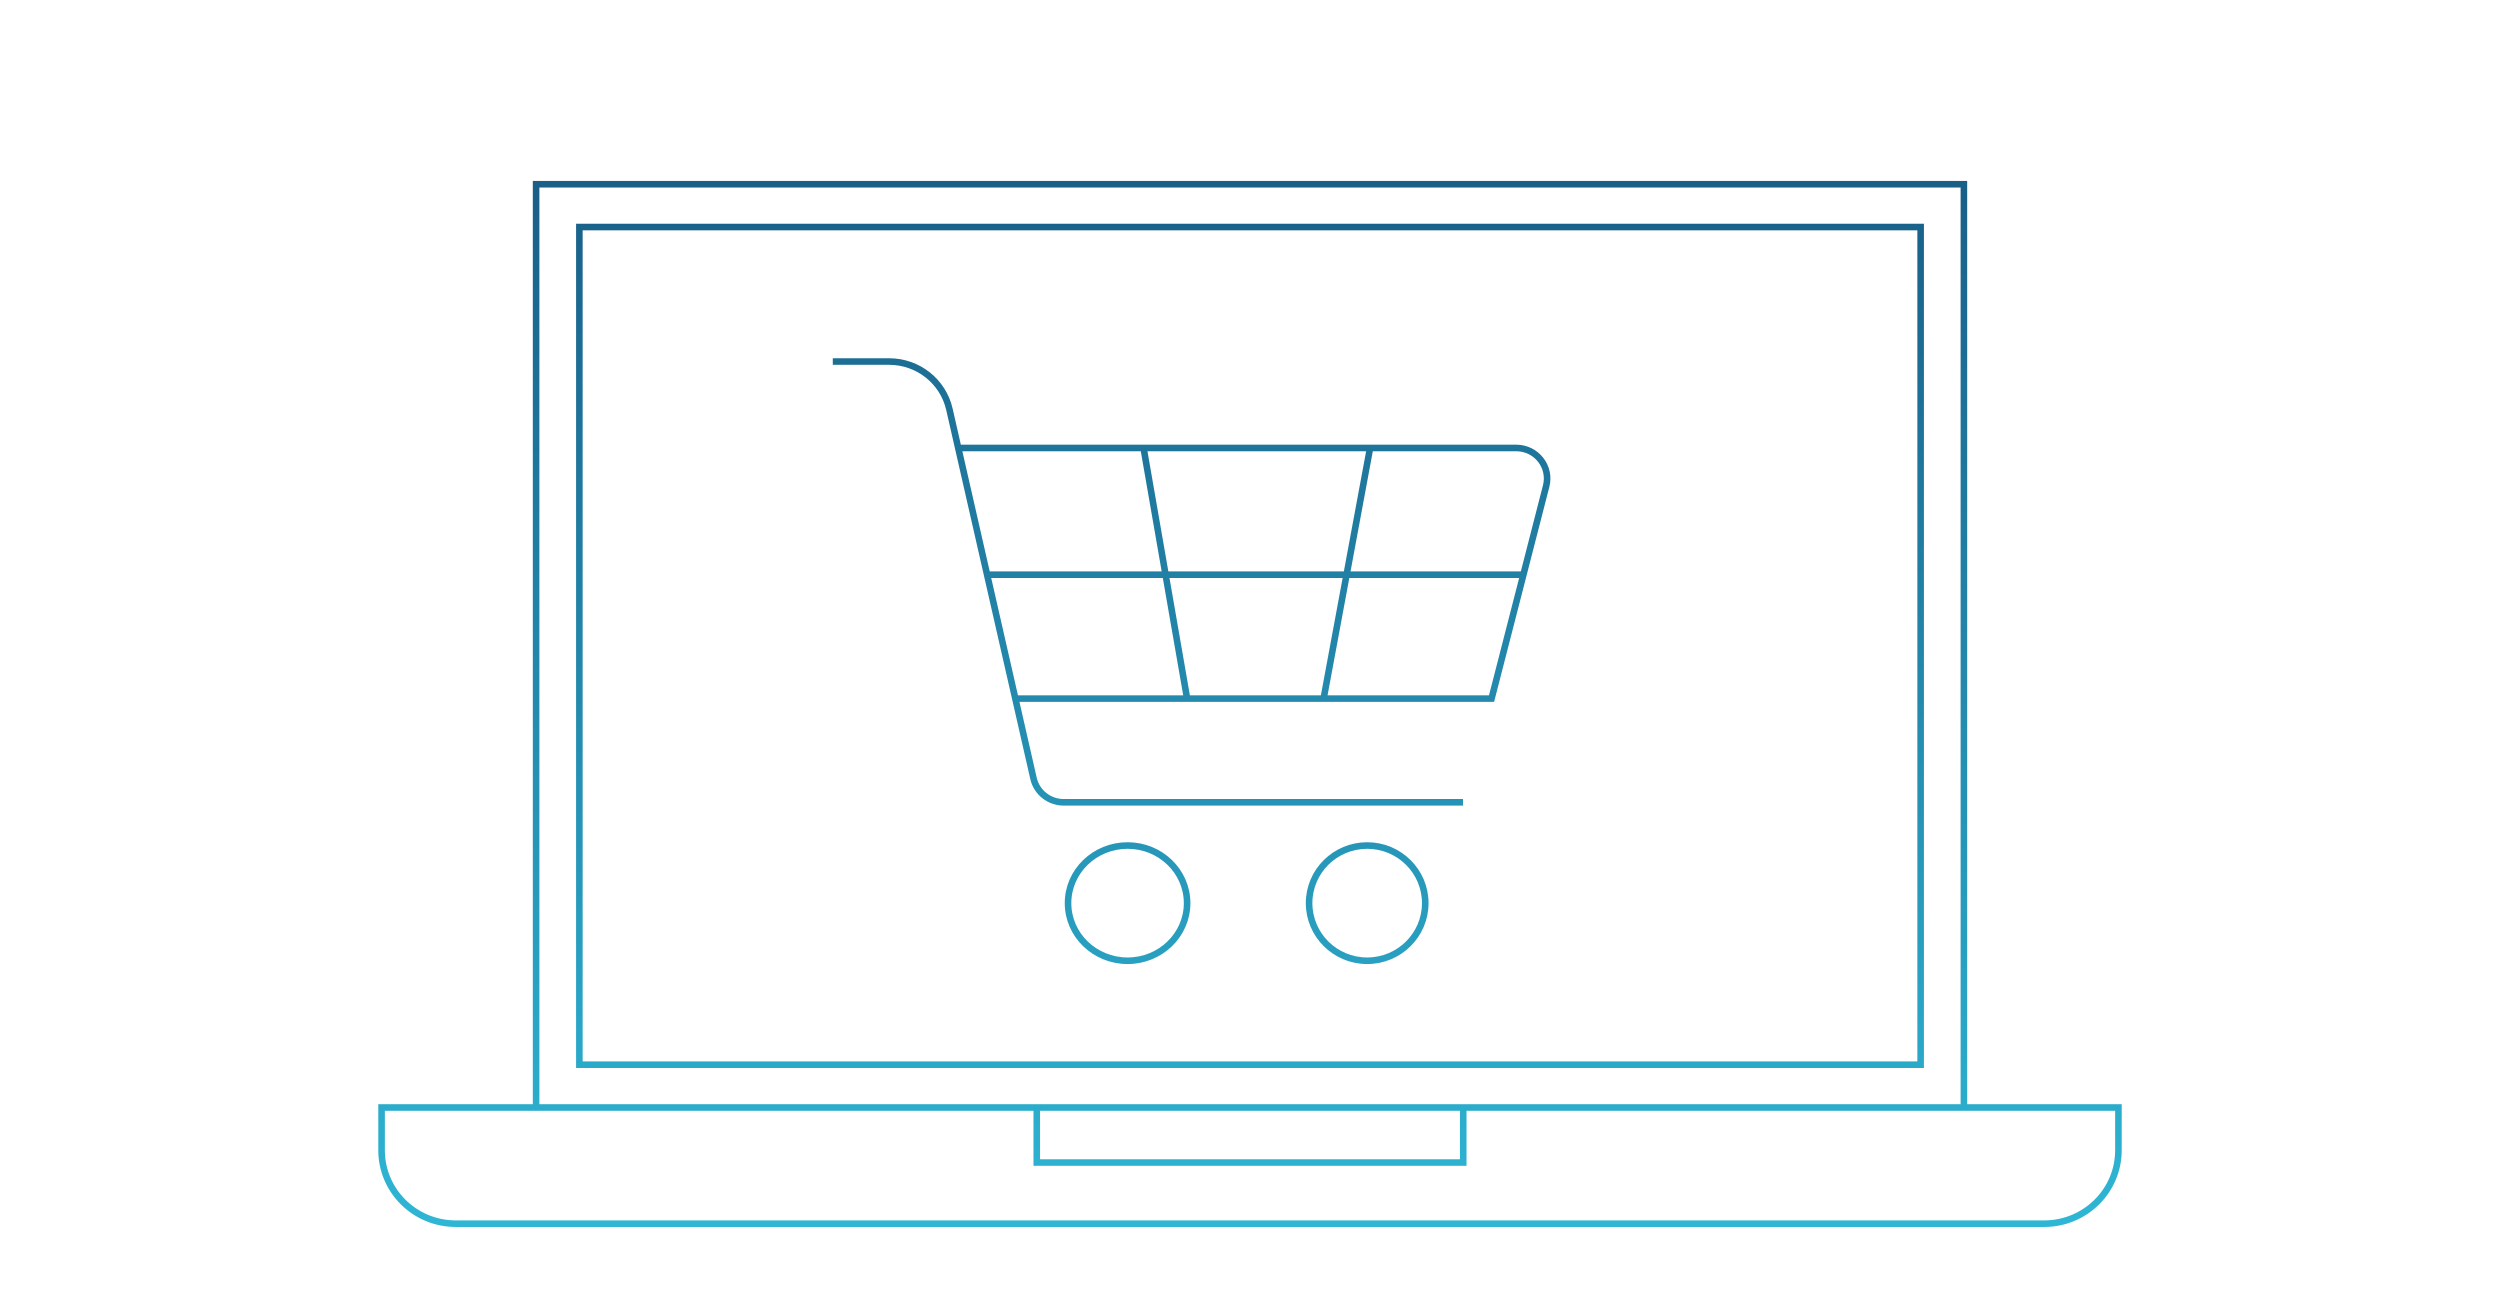 <svg width="380" height="200" viewBox="0 0 380 200" fill="none" xmlns="http://www.w3.org/2000/svg">
<path d="M222.379 121.951H161.678C159.481 121.951 157.578 120.445 157.095 118.326L144.309 62.204C143.344 57.964 139.537 54.953 135.144 54.953H126.584M145.566 68.09H230.464C233.528 68.09 235.772 70.945 235.017 73.882L226.714 106.187H154.249M149.981 87.357H231.649M208.252 68.09L201.189 106.187M180.441 106.187L173.819 68.09M180.441 137.277C180.441 142.114 176.389 146.035 171.391 146.035C166.393 146.035 162.341 142.114 162.341 137.277C162.341 132.441 166.393 128.519 171.391 128.519C176.389 128.519 180.441 132.441 180.441 137.277ZM216.64 137.277C216.64 142.114 212.687 146.035 207.811 146.035C202.935 146.035 198.982 142.114 198.982 137.277C198.982 132.441 202.935 128.519 207.811 128.519C212.687 128.519 216.64 132.441 216.64 137.277ZM81.487 28H298.512V168.341H81.487V28ZM88.064 34.506H291.936V161.835H88.064V34.506ZM322 168.341V174.847C322 181.007 316.952 186 310.726 186H69.274C63.048 186 58 181.007 58 174.847V168.341H322ZM157.587 176.706H222.413V168.341H157.587V176.706Z" stroke="url(#paint0_linear_2464_112)"/>
<defs>
<linearGradient id="paint0_linear_2464_112" x1="190" y1="28" x2="190" y2="186" gradientUnits="userSpaceOnUse">
<stop stop-color="#195F88"/>
<stop offset="1" stop-color="#2EB6D4"/>
</linearGradient>
</defs>
</svg>

